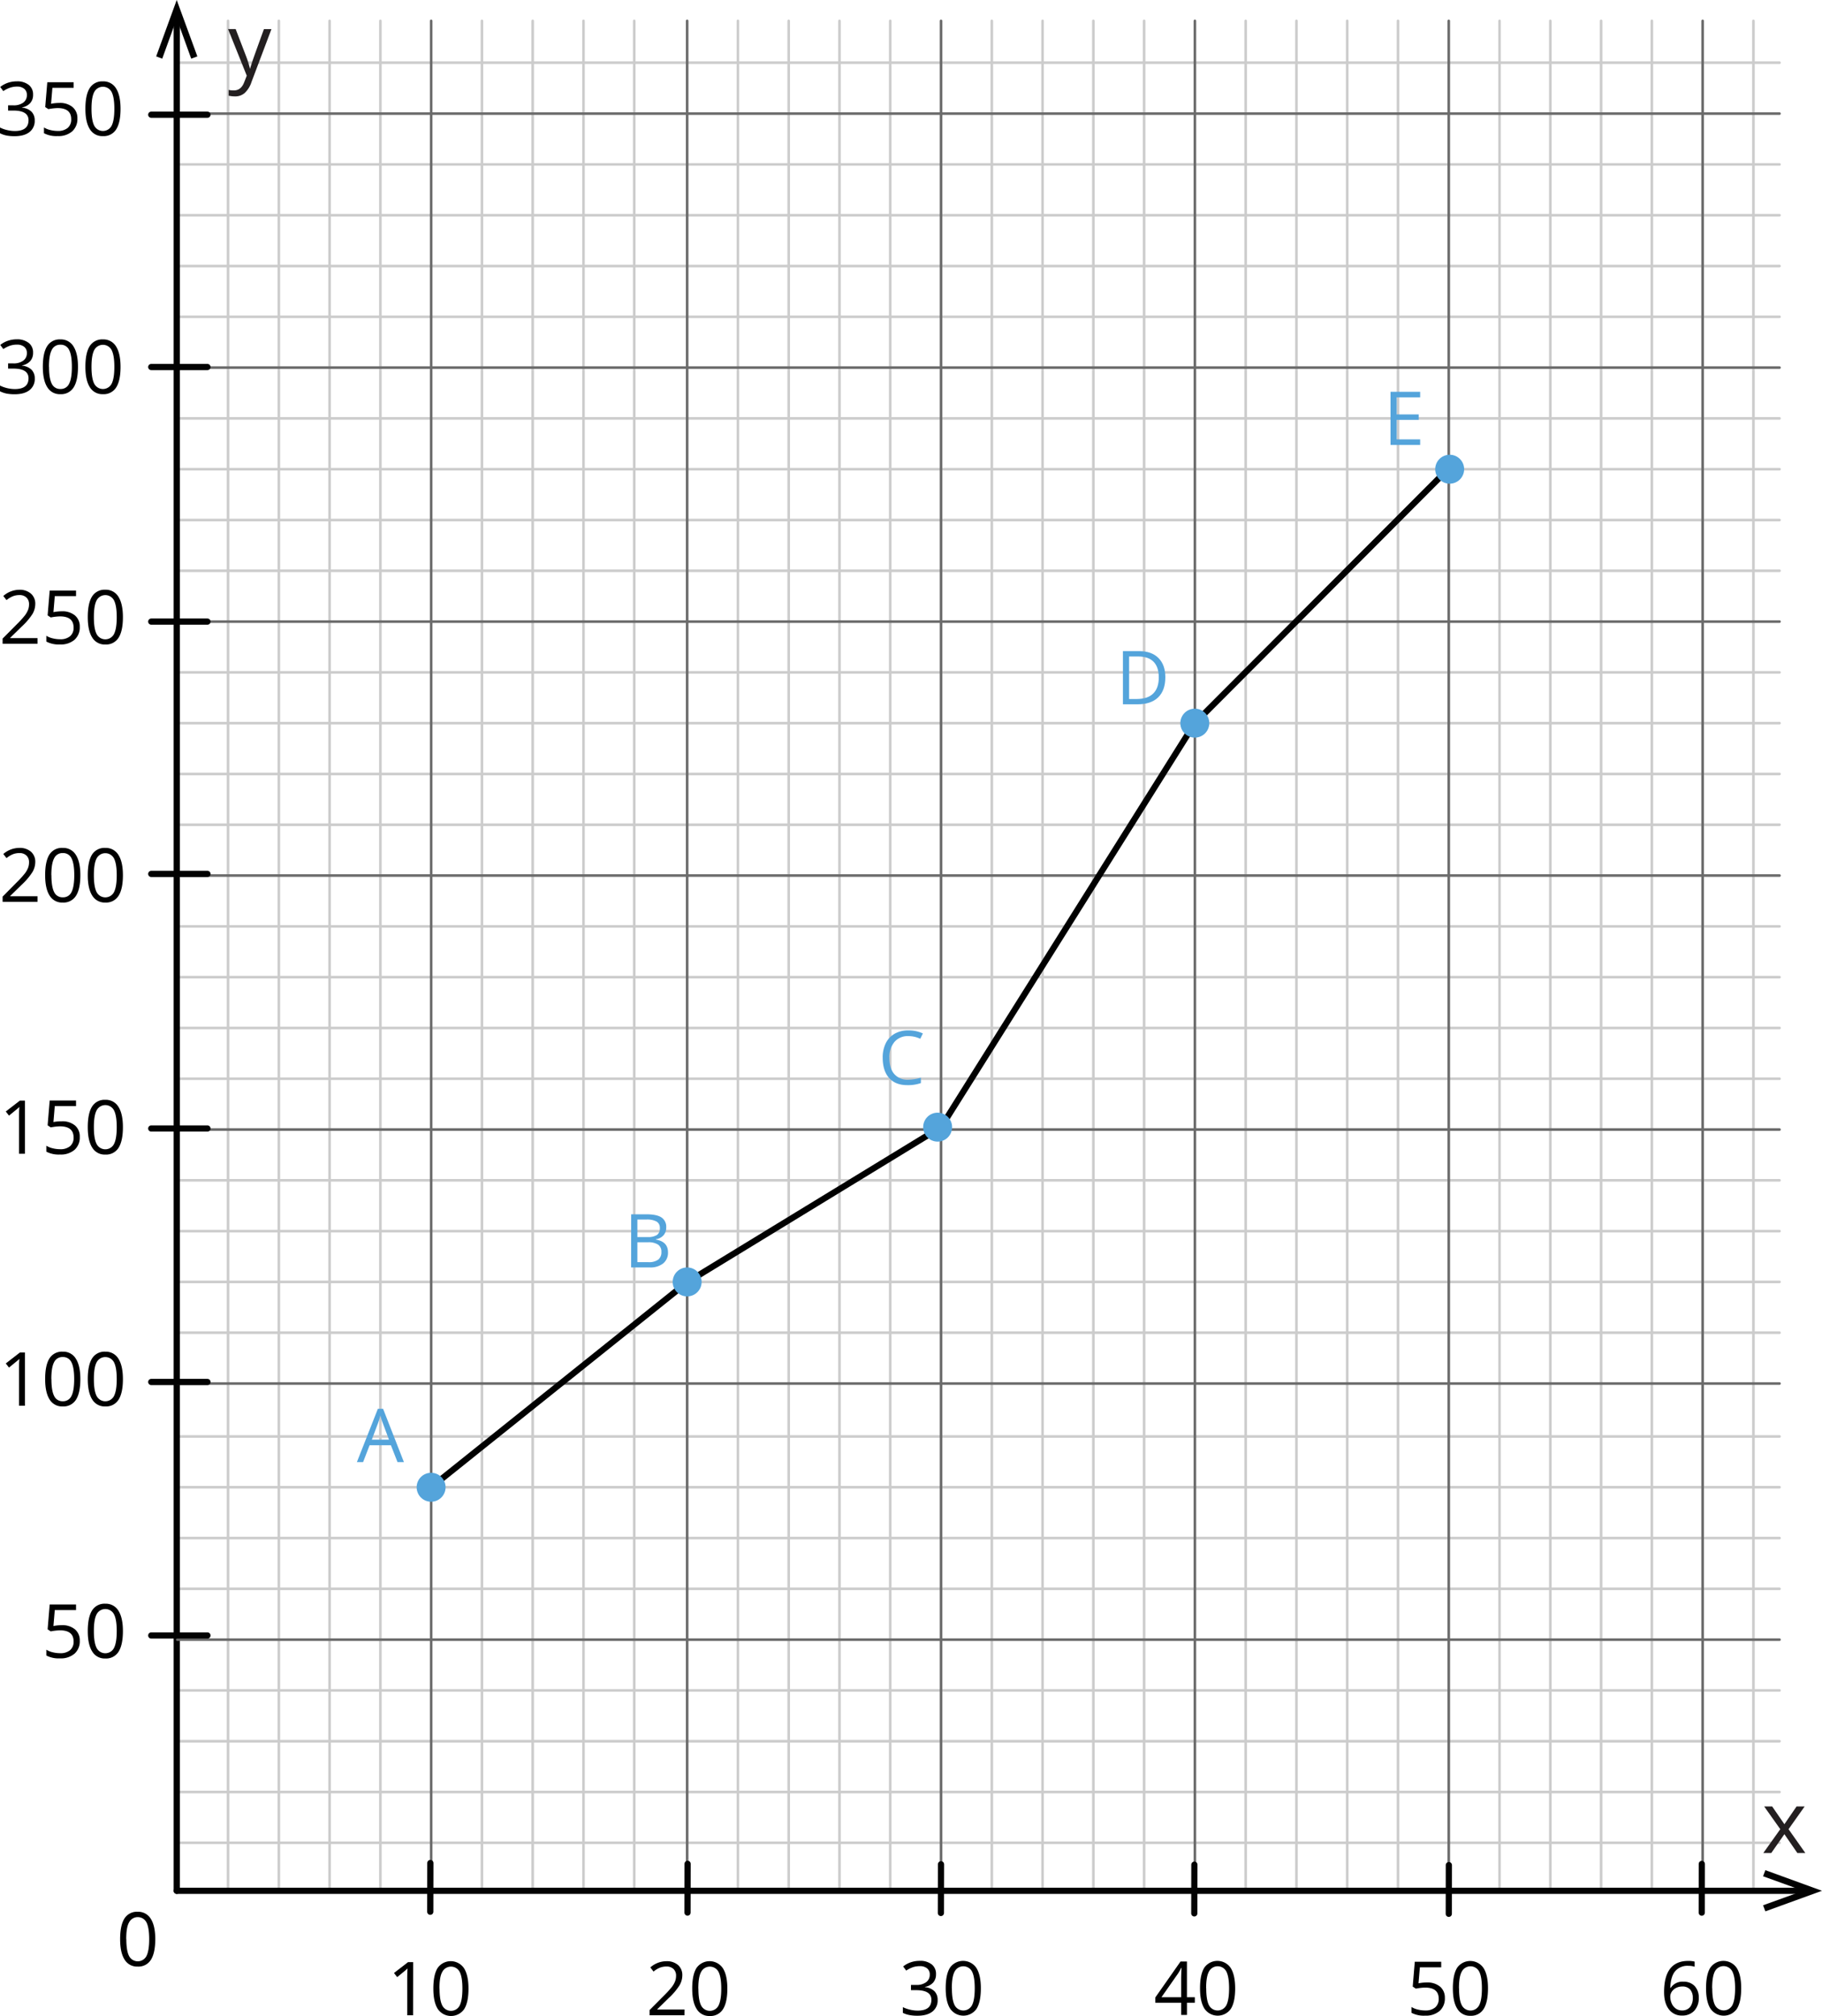 <svg xmlns="http://www.w3.org/2000/svg" width="881.39" height="974.81" viewBox="0 0 881.39 974.81">
  <defs>
    <style>
      .cls-1, .cls-2, .cls-6, .cls-7 {
        fill: none;
      }

      .cls-1 {
        stroke: #ccc;
      }

      .cls-1, .cls-2, .cls-6 {
        stroke-linecap: round;
        stroke-linejoin: round;
      }

      .cls-1, .cls-6 {
        stroke-width: 1.25px;
      }

      .cls-2 {
        stroke: #020202;
      }

      .cls-2, .cls-7 {
        stroke-width: 3px;
      }

      .cls-3 {
        fill: #020202;
        fill-rule: evenodd;
      }

      .cls-4 {
        fill: #231f20;
      }

      .cls-5 {
        fill: #54a4db;
      }

      .cls-6 {
        stroke: #6b6b6b;
      }

      .cls-7 {
        stroke: #000;
        stroke-miterlimit: 10;
      }
    </style>
  </defs>
  <title>Figure 46</title>
  <g id="Layer_2" data-name="Layer 2">
    <g id="Layer_1-2" data-name="Layer 1">
      <path d="M75.11,937.63q0,6.66-2.1,10a7.1,7.1,0,0,1-6.43,3.29,7,7,0,0,1-6.31-3.37q-2.16-3.36-2.16-9.87c0-4.47.7-7.8,2.09-10a7.07,7.07,0,0,1,6.38-3.26,7.08,7.08,0,0,1,6.36,3.4C74.38,930.07,75.11,933.34,75.11,937.63Zm-14,0q0,5.61,1.32,8.17a4.74,4.74,0,0,0,8.43,0q1.31-2.6,1.31-8.13t-1.31-8.11a4.75,4.75,0,0,0-8.43,0C61.5,931.18,61.06,933.89,61.06,937.63Z"/>
      <g>
        <path d="M578,968.39h-3.81v5.91h-2.8v-5.91H558.89v-2.55l12.2-17.38h3.09v17.28H578Zm-6.61-2.65V957.2c0-1.68.06-3.57.18-5.68h-.14a25.93,25.93,0,0,1-1.58,2.79l-8,11.43Z"/>
        <path d="M597.51,961.42q0,6.66-2.1,9.94a7.76,7.76,0,0,1-12.74-.07q-2.16-3.37-2.16-9.87,0-6.72,2.09-10a7.76,7.76,0,0,1,12.73.14Q597.5,955,597.51,961.42Zm-14,0c0,3.73.44,6.46,1.32,8.16a4.74,4.74,0,0,0,8.43,0q1.31-2.59,1.31-8.13c0-3.7-.44-6.4-1.31-8.12a4.75,4.75,0,0,0-8.43,0Q583.46,955.81,583.46,961.42Z"/>
      </g>
      <g>
        <path d="M452.79,954.65a5.84,5.84,0,0,1-1.38,4,6.85,6.85,0,0,1-3.91,2.09v.15a7.36,7.36,0,0,1,4.59,2,5.83,5.83,0,0,1,1.49,4.15,6.71,6.71,0,0,1-2.55,5.65q-2.55,2-7.24,2a20.46,20.46,0,0,1-3.73-.31,12.39,12.39,0,0,1-3.3-1.08v-2.77a15.64,15.64,0,0,0,3.56,1.25,15.94,15.94,0,0,0,3.58.43q6.66,0,6.66-5.22,0-4.66-7.35-4.67h-2.53v-2.52h2.57a7.75,7.75,0,0,0,4.76-1.32,4.38,4.38,0,0,0,1.76-3.69,3.63,3.63,0,0,0-1.29-3,5.37,5.37,0,0,0-3.51-1.07,10.91,10.91,0,0,0-3.18.45,14.27,14.27,0,0,0-3.41,1.69l-1.48-2a12.4,12.4,0,0,1,3.65-2,13.31,13.31,0,0,1,4.35-.71,8.88,8.88,0,0,1,5.82,1.72A5.77,5.77,0,0,1,452.79,954.65Z"/>
        <path d="M474.48,961.42q0,6.66-2.1,9.94a7.75,7.75,0,0,1-12.73-.07q-2.17-3.37-2.17-9.87,0-6.72,2.1-10a7.76,7.76,0,0,1,12.73.14Q474.49,955,474.48,961.42Zm-14,0c0,3.73.44,6.46,1.32,8.16a4.73,4.73,0,0,0,8.42,0c.88-1.73,1.31-4.44,1.31-8.13s-.43-6.4-1.31-8.12a4.75,4.75,0,0,0-8.42,0Q460.44,955.81,460.44,961.42Z"/>
      </g>
      <g>
        <path d="M331.13,974.46H314.24v-2.52l6.76-6.8a47.28,47.28,0,0,0,4.08-4.46,11.4,11.4,0,0,0,1.48-2.6,7.47,7.47,0,0,0,.49-2.73,4.29,4.29,0,0,0-1.25-3.26,4.77,4.77,0,0,0-3.46-1.2,8.69,8.69,0,0,0-3,.52,11.85,11.85,0,0,0-3.19,1.92l-1.55-2a11.85,11.85,0,0,1,7.74-3,8.18,8.18,0,0,1,5.67,1.85,6.4,6.4,0,0,1,2.06,5,9.64,9.64,0,0,1-1.37,4.83,31,31,0,0,1-5.13,6.05l-5.63,5.5v.14h13.22Z"/>
        <path d="M351.85,961.57q0,6.66-2.1,9.95a7.1,7.1,0,0,1-6.42,3.29,7,7,0,0,1-6.31-3.37q-2.16-3.36-2.16-9.87c0-4.47.69-7.8,2.09-10a7.75,7.75,0,0,1,12.73.14Q351.86,955.14,351.85,961.57Zm-14,0q0,5.61,1.32,8.17a4.73,4.73,0,0,0,8.43,0q1.31-2.6,1.31-8.13t-1.31-8.11a4.75,4.75,0,0,0-8.43,0C338.25,955.12,337.81,957.84,337.81,961.57Z"/>
      </g>
      <g>
        <path d="M199.82,974.46H197V956.14c0-1.52.05-3,.14-4.32-.24.24-.52.5-.82.77s-1.7,1.41-4.19,3.43l-1.54-2,6.8-5.25h2.46Z"/>
        <path d="M226.63,961.57q0,6.66-2.1,9.95a7.76,7.76,0,0,1-12.74-.08q-2.16-3.36-2.16-9.87c0-4.47.7-7.8,2.09-10a7.76,7.76,0,0,1,12.74.14C225.9,954,226.63,957.28,226.63,961.57Zm-14,0q0,5.61,1.32,8.17a4.73,4.73,0,0,0,8.43,0q1.3-2.6,1.31-8.13t-1.31-8.11a4.75,4.75,0,0,0-8.43,0C213,955.12,212.58,957.84,212.58,961.57Z"/>
      </g>
      <g>
        <path d="M690.23,958.61a9.45,9.45,0,0,1,6.39,2,6.92,6.92,0,0,1,2.33,5.51,8,8,0,0,1-2.54,6.26,10.16,10.16,0,0,1-7,2.27,12.82,12.82,0,0,1-6.62-1.39v-2.81a10,10,0,0,0,3.06,1.24,15,15,0,0,0,3.6.45,7.24,7.24,0,0,0,4.81-1.46,5.24,5.24,0,0,0,1.71-4.22q0-5.38-6.59-5.38a26.39,26.39,0,0,0-4.47.51l-1.51-1,1-12h12.78v2.69H686.86L686.2,959A20.49,20.49,0,0,1,690.23,958.61Z"/>
        <path d="M719.81,961.42q0,6.68-2.1,10a7.1,7.1,0,0,1-6.42,3.29,7,7,0,0,1-6.31-3.37q-2.16-3.36-2.16-9.87,0-6.7,2.09-10a7.76,7.76,0,0,1,12.73.14Q719.82,955,719.81,961.42Zm-14,0q0,5.61,1.32,8.17a4.73,4.73,0,0,0,8.43,0q1.31-2.58,1.31-8.13t-1.31-8.11a4.75,4.75,0,0,0-8.43,0C706.21,955,705.77,957.69,705.77,961.42Z"/>
      </g>
      <line class="cls-1" x1="356.97" y1="912.63" x2="356.97" y2="10.1"/>
      <line class="cls-1" x1="406.1" y1="912.63" x2="406.1" y2="10.1"/>
      <line class="cls-1" x1="381.53" y1="912.63" x2="381.53" y2="10.1"/>
      <line class="cls-1" x1="430.65" y1="912.63" x2="430.65" y2="10.1"/>
      <line class="cls-1" x1="504.34" y1="912.63" x2="504.34" y2="10.1"/>
      <line class="cls-1" x1="479.79" y1="912.63" x2="479.79" y2="10.1"/>
      <line class="cls-1" x1="528.91" y1="912.63" x2="528.91" y2="10.1"/>
      <line class="cls-1" x1="553.47" y1="912.63" x2="553.47" y2="10.1"/>
      <line class="cls-1" x1="602.59" y1="912.63" x2="602.59" y2="10.1"/>
      <line class="cls-1" x1="627.16" y1="912.63" x2="627.16" y2="10.1"/>
      <line class="cls-1" x1="651.71" y1="912.63" x2="651.71" y2="10.1"/>
      <line class="cls-1" x1="676.28" y1="912.63" x2="676.28" y2="10.1"/>
      <line class="cls-1" x1="725.4" y1="912.63" x2="725.4" y2="10.1"/>
      <line class="cls-1" x1="749.96" y1="912.63" x2="749.96" y2="10.1"/>
      <line class="cls-1" x1="774.53" y1="912.63" x2="774.53" y2="10.1"/>
      <line class="cls-1" x1="799.08" y1="912.63" x2="799.08" y2="10.1"/>
      <line class="cls-1" x1="848.22" y1="912.63" x2="848.22" y2="10.1"/>
      <line class="cls-1" x1="85.75" y1="912.63" x2="85.75" y2="252.34"/>
      <line class="cls-1" x1="110.32" y1="912.63" x2="110.32" y2="10.1"/>
      <line class="cls-1" x1="159.44" y1="912.63" x2="159.44" y2="10.1"/>
      <line class="cls-1" x1="134.89" y1="912.63" x2="134.89" y2="10.1"/>
      <line class="cls-1" x1="184.01" y1="912.63" x2="184.01" y2="10.1"/>
      <line class="cls-1" x1="233.13" y1="912.63" x2="233.13" y2="10.1"/>
      <line class="cls-1" x1="257.69" y1="912.63" x2="257.69" y2="10.1"/>
      <line class="cls-1" x1="306.81" y1="912.63" x2="306.81" y2="10.1"/>
      <line class="cls-1" x1="282.26" y1="912.63" x2="282.26" y2="10.1"/>
      <line class="cls-1" x1="85.75" y1="694.59" x2="860.85" y2="694.59"/>
      <line class="cls-1" x1="85.75" y1="719.14" x2="860.85" y2="719.14"/>
      <line class="cls-1" x1="85.75" y1="768.26" x2="860.85" y2="768.26"/>
      <line class="cls-1" x1="85.75" y1="743.71" x2="860.85" y2="743.71"/>
      <line class="cls-1" x1="85.75" y1="817.38" x2="860.85" y2="817.38"/>
      <line class="cls-1" x1="85.75" y1="866.52" x2="860.85" y2="866.52"/>
      <line class="cls-1" x1="85.75" y1="841.95" x2="860.85" y2="841.95"/>
      <line class="cls-1" x1="85.75" y1="891.07" x2="860.85" y2="891.07"/>
      <line class="cls-1" x1="85.75" y1="325.12" x2="860.85" y2="325.12"/>
      <line class="cls-1" x1="85.75" y1="349.67" x2="860.85" y2="349.67"/>
      <line class="cls-1" x1="85.75" y1="398.79" x2="860.85" y2="398.79"/>
      <line class="cls-1" x1="85.75" y1="374.25" x2="860.85" y2="374.25"/>
      <line class="cls-1" x1="85.75" y1="202.31" x2="860.85" y2="202.31"/>
      <line class="cls-1" x1="85.75" y1="226.87" x2="860.85" y2="226.87"/>
      <line class="cls-1" x1="85.75" y1="275.99" x2="860.85" y2="275.99"/>
      <line class="cls-1" x1="85.75" y1="251.45" x2="860.85" y2="251.45"/>
      <line class="cls-1" x1="85.75" y1="79.51" x2="860.85" y2="79.51"/>
      <line class="cls-1" x1="85.75" y1="104.06" x2="860.85" y2="104.06"/>
      <line class="cls-1" x1="85.5" y1="30.31" x2="860.85" y2="30.31"/>
      <line class="cls-1" x1="85.75" y1="153.18" x2="860.85" y2="153.18"/>
      <line class="cls-1" x1="85.75" y1="128.64" x2="860.85" y2="128.64"/>
      <line class="cls-1" x1="85.75" y1="447.94" x2="860.85" y2="447.94"/>
      <line class="cls-1" x1="85.75" y1="472.49" x2="860.85" y2="472.49"/>
      <line class="cls-1" x1="85.75" y1="521.61" x2="860.85" y2="521.61"/>
      <line class="cls-1" x1="85.75" y1="497.06" x2="860.85" y2="497.06"/>
      <line class="cls-1" x1="85.75" y1="570.73" x2="860.85" y2="570.73"/>
      <line class="cls-1" x1="85.75" y1="595.3" x2="860.85" y2="595.3"/>
      <line class="cls-1" x1="85.75" y1="619.85" x2="860.85" y2="619.85"/>
      <line class="cls-1" x1="85.75" y1="644.42" x2="860.85" y2="644.42"/>
      <g>
        <line class="cls-2" x1="85.5" y1="914.28" x2="85.5" y2="7.52"/>
        <polygon class="cls-3" points="95.47 27.27 92.5 28.37 85.49 9.02 78.48 28.37 75.55 27.27 85.49 0 95.47 27.27"/>
      </g>
      <g>
        <line class="cls-2" x1="85.5" y1="914.28" x2="873.5" y2="914.28"/>
        <polygon class="cls-3" points="853.99 924.22 852.88 921.28 872.31 914.27 852.88 907.25 853.99 904.3 881.38 914.27 853.99 924.22"/>
      </g>
      <path class="cls-4" d="M110.32,14.06H114l4.92,12.81a49.9,49.9,0,0,1,2,6.32H121c.17-.7.54-1.88,1.1-3.57s2.43-6.86,5.57-15.54h3.64L121.68,39.6A12.41,12.41,0,0,1,118.33,45a6.87,6.87,0,0,1-4.66,1.6,12.74,12.74,0,0,1-3.07-.35V43.48a11.19,11.19,0,0,0,2.51.25q3.49,0,5-3.92l1.26-3.21Z"/>
      <path class="cls-4" d="M861.21,884.49l-7.8-11h3.87l5.92,8.59,5.89-8.59H873l-7.8,11L873.33,896h-3.86l-6.27-9.09L856.85,896H853Z"/>
      <g>
        <path d="M805,963.27q0-7.57,2.94-11.33t8.71-3.75a11.71,11.71,0,0,1,3.13.33V951a9.77,9.77,0,0,0-3.09-.44,7.79,7.79,0,0,0-6.31,2.57q-2.18,2.58-2.39,8.1h.21a6.73,6.73,0,0,1,6.12-3,7.18,7.18,0,0,1,5.45,2.09,7.9,7.9,0,0,1,2,5.68,8.75,8.75,0,0,1-2.19,6.3,7.79,7.79,0,0,1-5.91,2.3,7.6,7.6,0,0,1-6.33-3Q805,968.61,805,963.27Zm8.63,8.86a4.91,4.91,0,0,0,3.88-1.57,6.71,6.71,0,0,0,1.38-4.55,5.86,5.86,0,0,0-1.29-4,4.83,4.83,0,0,0-3.83-1.45,6.4,6.4,0,0,0-2.9.65,5.33,5.33,0,0,0-2.1,1.79,4.14,4.14,0,0,0-.78,2.37,8.15,8.15,0,0,0,.7,3.38,6,6,0,0,0,2,2.48A5,5,0,0,0,813.61,972.13Z"/>
        <path d="M842.3,961.37q0,6.66-2.1,10a7.76,7.76,0,0,1-12.74-.08q-2.16-3.36-2.16-9.87,0-6.72,2.09-10a7.77,7.77,0,0,1,12.74.15C841.57,953.81,842.3,957.08,842.3,961.37Zm-14,0q0,5.61,1.32,8.17a4.74,4.74,0,0,0,8.43,0q1.31-2.6,1.31-8.13T838,953.26a4.75,4.75,0,0,0-8.43,0C828.69,954.92,828.25,957.63,828.25,961.37Z"/>
      </g>
      <g>
        <path d="M29.87,785.85a9.45,9.45,0,0,1,6.39,2,6.9,6.9,0,0,1,2.33,5.52,7.92,7.92,0,0,1-2.54,6.25,10.15,10.15,0,0,1-7,2.27,12.84,12.84,0,0,1-6.63-1.39V797.7a10,10,0,0,0,3.06,1.24,15,15,0,0,0,3.6.45,7.2,7.2,0,0,0,4.81-1.46,5.24,5.24,0,0,0,1.71-4.22c0-3.59-2.19-5.38-6.59-5.38a26.19,26.19,0,0,0-4.46.51l-1.51-1,1-12H36.78v2.69H26.5l-.65,7.72A20.47,20.47,0,0,1,29.87,785.85Z"/>
        <path d="M59.46,788.66q0,6.68-2.1,10a7.08,7.08,0,0,1-6.43,3.29,7,7,0,0,1-6.31-3.37q-2.16-3.36-2.16-9.87,0-6.7,2.09-10a7.06,7.06,0,0,1,6.38-3.25,7.09,7.09,0,0,1,6.36,3.39C58.73,781.1,59.46,784.38,59.46,788.66Zm-14.05,0q0,5.61,1.32,8.17a4.73,4.73,0,0,0,8.43,0q1.31-2.58,1.31-8.13t-1.31-8.11a4.75,4.75,0,0,0-8.43,0C45.85,782.21,45.41,784.93,45.41,788.66Z"/>
      </g>
      <g>
        <path d="M12.07,679.72H9.22V661.4c0-1.52,0-3,.14-4.32-.25.25-.52.5-.83.77s-1.7,1.42-4.18,3.43l-1.55-2L9.61,654h2.46Z"/>
        <path d="M38.87,666.84q0,6.66-2.1,9.95a7.09,7.09,0,0,1-6.42,3.28A7,7,0,0,1,24,676.71q-2.16-3.37-2.16-9.87,0-6.72,2.09-10a7.05,7.05,0,0,1,6.38-3.25A7.06,7.06,0,0,1,36.7,657Q38.88,660.4,38.87,666.84Zm-14,0c0,3.73.44,6.46,1.32,8.16a4.4,4.4,0,0,0,4.2,2.56A4.44,4.44,0,0,0,34.58,675q1.31-2.6,1.31-8.13c0-3.7-.44-6.4-1.31-8.12a4.44,4.44,0,0,0-4.23-2.57,4.42,4.42,0,0,0-4.2,2.54Q24.83,661.22,24.83,666.84Z"/>
        <path d="M59.46,666.84q0,6.66-2.1,9.95a7.09,7.09,0,0,1-6.43,3.28,7,7,0,0,1-6.31-3.36q-2.16-3.37-2.16-9.87,0-6.72,2.09-10a7.06,7.06,0,0,1,6.38-3.25A7.09,7.09,0,0,1,57.29,657C58.73,659.27,59.46,662.55,59.46,666.84Zm-14.05,0c0,3.73.44,6.46,1.32,8.16a4.74,4.74,0,0,0,8.43,0q1.31-2.6,1.31-8.13c0-3.7-.44-6.4-1.31-8.12a4.75,4.75,0,0,0-8.43,0Q45.41,661.22,45.41,666.84Z"/>
      </g>
      <g>
        <path d="M12.07,557.89H9.22V539.58c0-1.53,0-3,.14-4.33-.25.25-.52.51-.83.78s-1.7,1.41-4.18,3.42l-1.55-2,6.81-5.26h2.46Z"/>
        <path d="M29.87,542.2a9.45,9.45,0,0,1,6.39,2,6.88,6.88,0,0,1,2.33,5.51A7.94,7.94,0,0,1,36.05,556a10.14,10.14,0,0,1-7,2.26,13,13,0,0,1-6.63-1.38V554a10,10,0,0,0,3.06,1.24,15,15,0,0,0,3.6.45,7.2,7.2,0,0,0,4.81-1.46,5.24,5.24,0,0,0,1.71-4.22c0-3.58-2.19-5.38-6.59-5.38a26.19,26.19,0,0,0-4.46.51l-1.51-1,1-12H36.78v2.69H26.5l-.65,7.72A20.45,20.45,0,0,1,29.87,542.2Z"/>
        <path d="M59.46,545q0,6.66-2.1,10a7.09,7.09,0,0,1-6.43,3.28,7,7,0,0,1-6.31-3.36q-2.16-3.37-2.16-9.87,0-6.72,2.09-10a7.06,7.06,0,0,1,6.38-3.25,7.09,7.09,0,0,1,6.36,3.39C58.73,537.44,59.46,540.72,59.46,545Zm-14.05,0q0,5.61,1.32,8.16a4.74,4.74,0,0,0,8.43,0q1.31-2.6,1.31-8.13c0-3.69-.44-6.4-1.31-8.11a4.75,4.75,0,0,0-8.43,0Q45.41,539.4,45.41,545Z"/>
      </g>
      <g>
        <path d="M18.15,436.07H1.26v-2.52L8,426.75a48.3,48.3,0,0,0,4.08-4.47,11.2,11.2,0,0,0,1.48-2.6,7.38,7.38,0,0,0,.49-2.72,4.29,4.29,0,0,0-1.25-3.26,4.74,4.74,0,0,0-3.46-1.21,8.7,8.7,0,0,0-3,.53,11.85,11.85,0,0,0-3.19,1.92l-1.55-2A11.85,11.85,0,0,1,9.33,410,8.18,8.18,0,0,1,15,411.85a6.39,6.39,0,0,1,2.06,5,9.67,9.67,0,0,1-1.37,4.84,31.33,31.33,0,0,1-5.13,6.05l-5.63,5.5v.14H18.15Z"/>
        <path d="M38.87,423.18q0,6.66-2.1,9.95a7.1,7.1,0,0,1-6.42,3.29A7,7,0,0,1,24,433.05q-2.16-3.36-2.16-9.87,0-6.72,2.09-10A7.07,7.07,0,0,1,30.35,410a7.06,7.06,0,0,1,6.35,3.39Q38.88,416.76,38.87,423.18Zm-14,0q0,5.61,1.32,8.17a4.41,4.41,0,0,0,4.2,2.55,4.42,4.42,0,0,0,4.23-2.59q1.31-2.6,1.31-8.13t-1.31-8.11a4.43,4.43,0,0,0-4.23-2.58,4.42,4.42,0,0,0-4.2,2.54C25.27,416.73,24.83,419.44,24.83,423.18Z"/>
        <path d="M59.46,423.18q0,6.66-2.1,9.95a7.1,7.1,0,0,1-6.43,3.29,7.05,7.05,0,0,1-6.31-3.37q-2.16-3.36-2.16-9.87,0-6.72,2.09-10A7.08,7.08,0,0,1,50.93,410a7.09,7.09,0,0,1,6.36,3.39C58.73,415.62,59.46,418.89,59.46,423.18Zm-14.05,0q0,5.61,1.32,8.17a4.74,4.74,0,0,0,8.43,0q1.31-2.6,1.31-8.13t-1.31-8.11a4.75,4.75,0,0,0-8.43,0C45.85,416.73,45.41,419.44,45.41,423.18Z"/>
      </g>
      <g>
        <path d="M18.15,311.29H1.26v-2.51L8,302a48.3,48.3,0,0,0,4.08-4.47,11.4,11.4,0,0,0,1.48-2.6,7.4,7.4,0,0,0,.49-2.73,4.3,4.3,0,0,0-1.25-3.26,4.77,4.77,0,0,0-3.46-1.2,8.7,8.7,0,0,0-3,.53,12.05,12.05,0,0,0-3.19,1.91l-1.55-2a11.87,11.87,0,0,1,7.74-3A8.14,8.14,0,0,1,15,287.08a6.38,6.38,0,0,1,2.06,5,9.7,9.7,0,0,1-1.37,4.84,31.34,31.34,0,0,1-5.13,6l-5.63,5.5v.14H18.15Z"/>
        <path d="M29.87,295.59a9.45,9.45,0,0,1,6.39,2,6.88,6.88,0,0,1,2.33,5.51,8,8,0,0,1-2.54,6.26,10.14,10.14,0,0,1-7,2.26,12.84,12.84,0,0,1-6.63-1.39v-2.81a10,10,0,0,0,3.06,1.24,15,15,0,0,0,3.6.45,7.2,7.2,0,0,0,4.81-1.46,5.24,5.24,0,0,0,1.71-4.22c0-3.58-2.19-5.38-6.59-5.38a26.19,26.19,0,0,0-4.46.51l-1.51-1,1-12H36.78v2.69H26.5L25.85,296A20.47,20.47,0,0,1,29.87,295.59Z"/>
        <path d="M59.46,298.41q0,6.66-2.1,9.95a7.09,7.09,0,0,1-6.43,3.28,7,7,0,0,1-6.31-3.36q-2.16-3.37-2.16-9.87,0-6.72,2.09-10a7.06,7.06,0,0,1,6.38-3.25,7.09,7.09,0,0,1,6.36,3.39C58.73,290.84,59.46,294.12,59.46,298.41Zm-14.05,0q0,5.61,1.32,8.16a4.74,4.74,0,0,0,8.43,0q1.31-2.6,1.31-8.13t-1.31-8.12a4.75,4.75,0,0,0-8.43,0Q45.41,292.79,45.41,298.41Z"/>
      </g>
      <g>
        <path d="M16,170.6a5.89,5.89,0,0,1-1.38,4,6.9,6.9,0,0,1-3.91,2.09v.14a7.36,7.36,0,0,1,4.59,2A5.82,5.82,0,0,1,16.82,183a6.73,6.73,0,0,1-2.55,5.65q-2.55,2-7.24,2a21.39,21.39,0,0,1-3.73-.31A13.29,13.29,0,0,1,0,189.22v-2.78a16.16,16.16,0,0,0,3.56,1.26,16.54,16.54,0,0,0,3.58.43q6.66,0,6.66-5.22,0-4.68-7.35-4.68H3.92v-2.51H6.49a7.75,7.75,0,0,0,4.76-1.33A4.36,4.36,0,0,0,13,170.71a3.65,3.65,0,0,0-1.29-3,5.37,5.37,0,0,0-3.51-1.07,10.59,10.59,0,0,0-3.18.46,13.9,13.9,0,0,0-3.41,1.69l-1.48-2a12.07,12.07,0,0,1,3.65-2,13.14,13.14,0,0,1,4.35-.71A8.93,8.93,0,0,1,14,165.9,5.77,5.77,0,0,1,16,170.6Z"/>
        <path d="M37.72,177.37q0,6.66-2.1,9.95a7.1,7.1,0,0,1-6.42,3.29,7,7,0,0,1-6.31-3.37q-2.16-3.37-2.17-9.87,0-6.72,2.1-10a7.05,7.05,0,0,1,6.38-3.25,7.07,7.07,0,0,1,6.35,3.39Q37.73,170.93,37.72,177.37Zm-14,0q0,5.61,1.32,8.16a4.4,4.4,0,0,0,4.2,2.56,4.4,4.4,0,0,0,4.22-2.59c.88-1.73,1.31-4.44,1.31-8.13s-.43-6.4-1.31-8.11a4.41,4.41,0,0,0-4.22-2.58,4.42,4.42,0,0,0-4.2,2.54Q23.68,171.76,23.68,177.37Z"/>
        <path d="M58.31,177.37q0,6.66-2.1,9.95a7.11,7.11,0,0,1-6.43,3.29,7.05,7.05,0,0,1-6.31-3.37q-2.16-3.37-2.16-9.87,0-6.72,2.09-10a7.05,7.05,0,0,1,6.38-3.25,7.09,7.09,0,0,1,6.36,3.39C57.58,169.8,58.31,173.08,58.31,177.37Zm-14.05,0q0,5.61,1.32,8.16a4.74,4.74,0,0,0,8.43,0q1.31-2.59,1.31-8.13c0-3.69-.44-6.4-1.31-8.11a4.75,4.75,0,0,0-8.43,0Q44.26,171.76,44.26,177.37Z"/>
      </g>
      <g>
        <path d="M16,45.83a5.84,5.84,0,0,1-1.38,4,6.85,6.85,0,0,1-3.91,2.09v.15a7.36,7.36,0,0,1,4.59,2,5.83,5.83,0,0,1,1.49,4.15,6.71,6.71,0,0,1-2.55,5.65q-2.55,2-7.24,2a20.46,20.46,0,0,1-3.73-.31A12.51,12.51,0,0,1,0,64.44V61.67a15.64,15.64,0,0,0,3.56,1.25,15.94,15.94,0,0,0,3.58.43q6.66,0,6.66-5.22,0-4.66-7.35-4.67H3.92V50.94H6.49a7.75,7.75,0,0,0,4.76-1.32A4.38,4.38,0,0,0,13,45.93a3.63,3.63,0,0,0-1.29-3,5.37,5.37,0,0,0-3.51-1.07A10.91,10.91,0,0,0,5,42.36a14.27,14.27,0,0,0-3.41,1.69l-1.48-2a12.53,12.53,0,0,1,3.65-2,13.4,13.4,0,0,1,4.35-.71A8.88,8.88,0,0,1,14,41.13,5.77,5.77,0,0,1,16,45.83Z"/>
        <path d="M28.72,49.78a9.4,9.4,0,0,1,6.39,2,6.87,6.87,0,0,1,2.33,5.51,8,8,0,0,1-2.54,6.25,10.1,10.1,0,0,1-7,2.27,12.84,12.84,0,0,1-6.63-1.39V61.63a10,10,0,0,0,3.06,1.24,15,15,0,0,0,3.6.45,7.22,7.22,0,0,0,4.81-1.46,5.24,5.24,0,0,0,1.71-4.22c0-3.59-2.19-5.38-6.59-5.38a26.19,26.19,0,0,0-4.46.51l-1.52-1,1-12H35.63v2.69H25.35l-.65,7.72A20.39,20.39,0,0,1,28.72,49.78Z"/>
        <path d="M58.31,52.6q0,6.66-2.1,9.94a7.09,7.09,0,0,1-6.43,3.29,7,7,0,0,1-6.31-3.36q-2.16-3.37-2.16-9.87,0-6.72,2.09-10a7.05,7.05,0,0,1,6.38-3.25,7.09,7.09,0,0,1,6.36,3.39C57.58,45,58.31,48.31,58.31,52.6Zm-14.05,0c0,3.73.44,6.46,1.32,8.16a4.74,4.74,0,0,0,8.43,0q1.31-2.59,1.31-8.13c0-3.7-.44-6.4-1.31-8.12a4.75,4.75,0,0,0-8.43,0Q44.26,47,44.26,52.6Z"/>
      </g>
      <path class="cls-5" d="M305.33,587.16h7.26q5.12,0,7.4,1.53a5.38,5.38,0,0,1,2.29,4.83,5.57,5.57,0,0,1-1.28,3.77,6.15,6.15,0,0,1-3.71,1.93v.17q5.85,1,5.85,6.16a6.6,6.6,0,0,1-2.33,5.37,9.89,9.89,0,0,1-6.51,1.94h-9Zm3,11h4.92a8.07,8.07,0,0,0,4.56-1,3.85,3.85,0,0,0,1.39-3.35,3.4,3.4,0,0,0-1.55-3.12,9.64,9.64,0,0,0-4.92-1h-4.4Zm0,2.53v9.62h5.36a7.66,7.66,0,0,0,4.69-1.2,4.46,4.46,0,0,0,1.57-3.78,4,4,0,0,0-1.61-3.51,8.57,8.57,0,0,0-4.89-1.13Z"/>
      <path class="cls-5" d="M192.3,707l-3.2-8.17H178.8L175.64,707h-3l10.16-25.8h2.51L195.4,707Zm-4.13-10.86-3-8c-.38-1-.78-2.25-1.19-3.71a34.43,34.43,0,0,1-1.11,3.71l-3,8Z"/>
      <path class="cls-5" d="M439.38,501a8.41,8.41,0,0,0-6.69,2.82,11.39,11.39,0,0,0-2.45,7.72c0,3.37.79,6,2.36,7.8a8.43,8.43,0,0,0,6.74,2.75,22.83,22.83,0,0,0,6.14-1v2.62a18.84,18.84,0,0,1-6.59,1q-5.68,0-8.77-3.44T427,511.47a15.44,15.44,0,0,1,1.48-7,10.64,10.64,0,0,1,4.29-4.61,13,13,0,0,1,6.6-1.62,16,16,0,0,1,7.07,1.48l-1.27,2.57A13.51,13.51,0,0,0,439.38,501Z"/>
      <path class="cls-5" d="M563.73,327.46q0,6.36-3.46,9.73t-9.94,3.36h-7.12v-25.7h7.88q6,0,9.32,3.33T563.73,327.46Zm-3.17.1q0-5-2.52-7.57t-7.5-2.55H546.2V338h3.64q5.34,0,8-2.63C559.67,333.59,560.56,331,560.56,327.56Z"/>
      <path class="cls-5" d="M687,215.16H672.66v-25.7H687v2.66H675.65v8.28H686.3V203H675.65v9.46H687Z"/>
      <g>
        <line class="cls-6" x1="332.41" y1="912.63" x2="332.41" y2="10.1"/>
        <line class="cls-6" x1="455.22" y1="912.63" x2="455.22" y2="10.1"/>
        <line class="cls-6" x1="578.03" y1="912.63" x2="578.03" y2="10.1"/>
        <line class="cls-6" x1="700.84" y1="912.63" x2="700.84" y2="10.1"/>
        <line class="cls-6" x1="823.65" y1="912.63" x2="823.65" y2="10.1"/>
        <line class="cls-6" x1="208.57" y1="912.63" x2="208.57" y2="10.1"/>
        <line class="cls-6" x1="85.75" y1="792.84" x2="860.85" y2="792.84"/>
        <line class="cls-6" x1="85.75" y1="300.57" x2="860.85" y2="300.57"/>
        <line class="cls-6" x1="85.75" y1="423.37" x2="860.85" y2="423.37"/>
        <line class="cls-6" x1="85.75" y1="54.94" x2="860.85" y2="54.94"/>
        <line class="cls-6" x1="85.75" y1="177.75" x2="860.85" y2="177.75"/>
        <line class="cls-6" x1="85.75" y1="546.18" x2="860.85" y2="546.18"/>
        <line class="cls-6" x1="85.75" y1="669" x2="860.85" y2="669"/>
      </g>
      <polyline class="cls-7" points="700.46 226.87 577.99 349.67 455.22 545.02 332.62 619.86 208.58 719.15"/>
      <circle class="cls-5" cx="208.55" cy="719.15" r="7"/>
      <circle class="cls-5" cx="332.41" cy="619.86" r="7"/>
      <circle class="cls-5" cx="701.28" cy="226.88" r="7"/>
      <circle class="cls-5" cx="577.99" cy="349.67" r="7"/>
      <circle class="cls-5" cx="453.58" cy="545.02" r="7"/>
      <g>
        <line class="cls-2" x1="73.16" y1="790.82" x2="100.35" y2="790.82"/>
        <line class="cls-2" x1="73.16" y1="300.57" x2="100.35" y2="300.57"/>
        <line class="cls-2" x1="73.16" y1="668.24" x2="100.35" y2="668.24"/>
        <line class="cls-2" x1="73.16" y1="545.67" x2="100.35" y2="545.67"/>
        <line class="cls-2" x1="73.16" y1="422.57" x2="100.35" y2="422.57"/>
        <line class="cls-2" x1="73.16" y1="55.47" x2="100.35" y2="55.47"/>
        <line class="cls-2" x1="73.16" y1="177.47" x2="100.35" y2="177.47"/>
      </g>
      <g>
        <line class="cls-2" x1="332.63" y1="901.24" x2="332.59" y2="924.82"/>
        <line class="cls-2" x1="208.18" y1="900.85" x2="208.14" y2="924.41"/>
        <line class="cls-2" x1="455.21" y1="901.46" x2="455.16" y2="925"/>
        <line class="cls-2" x1="577.78" y1="901.65" x2="577.74" y2="925.2"/>
        <line class="cls-2" x1="700.88" y1="901.85" x2="700.85" y2="925.41"/>
        <line class="cls-2" x1="823.25" y1="901.29" x2="823.22" y2="924.84"/>
      </g>
    </g>
  </g>
</svg>
